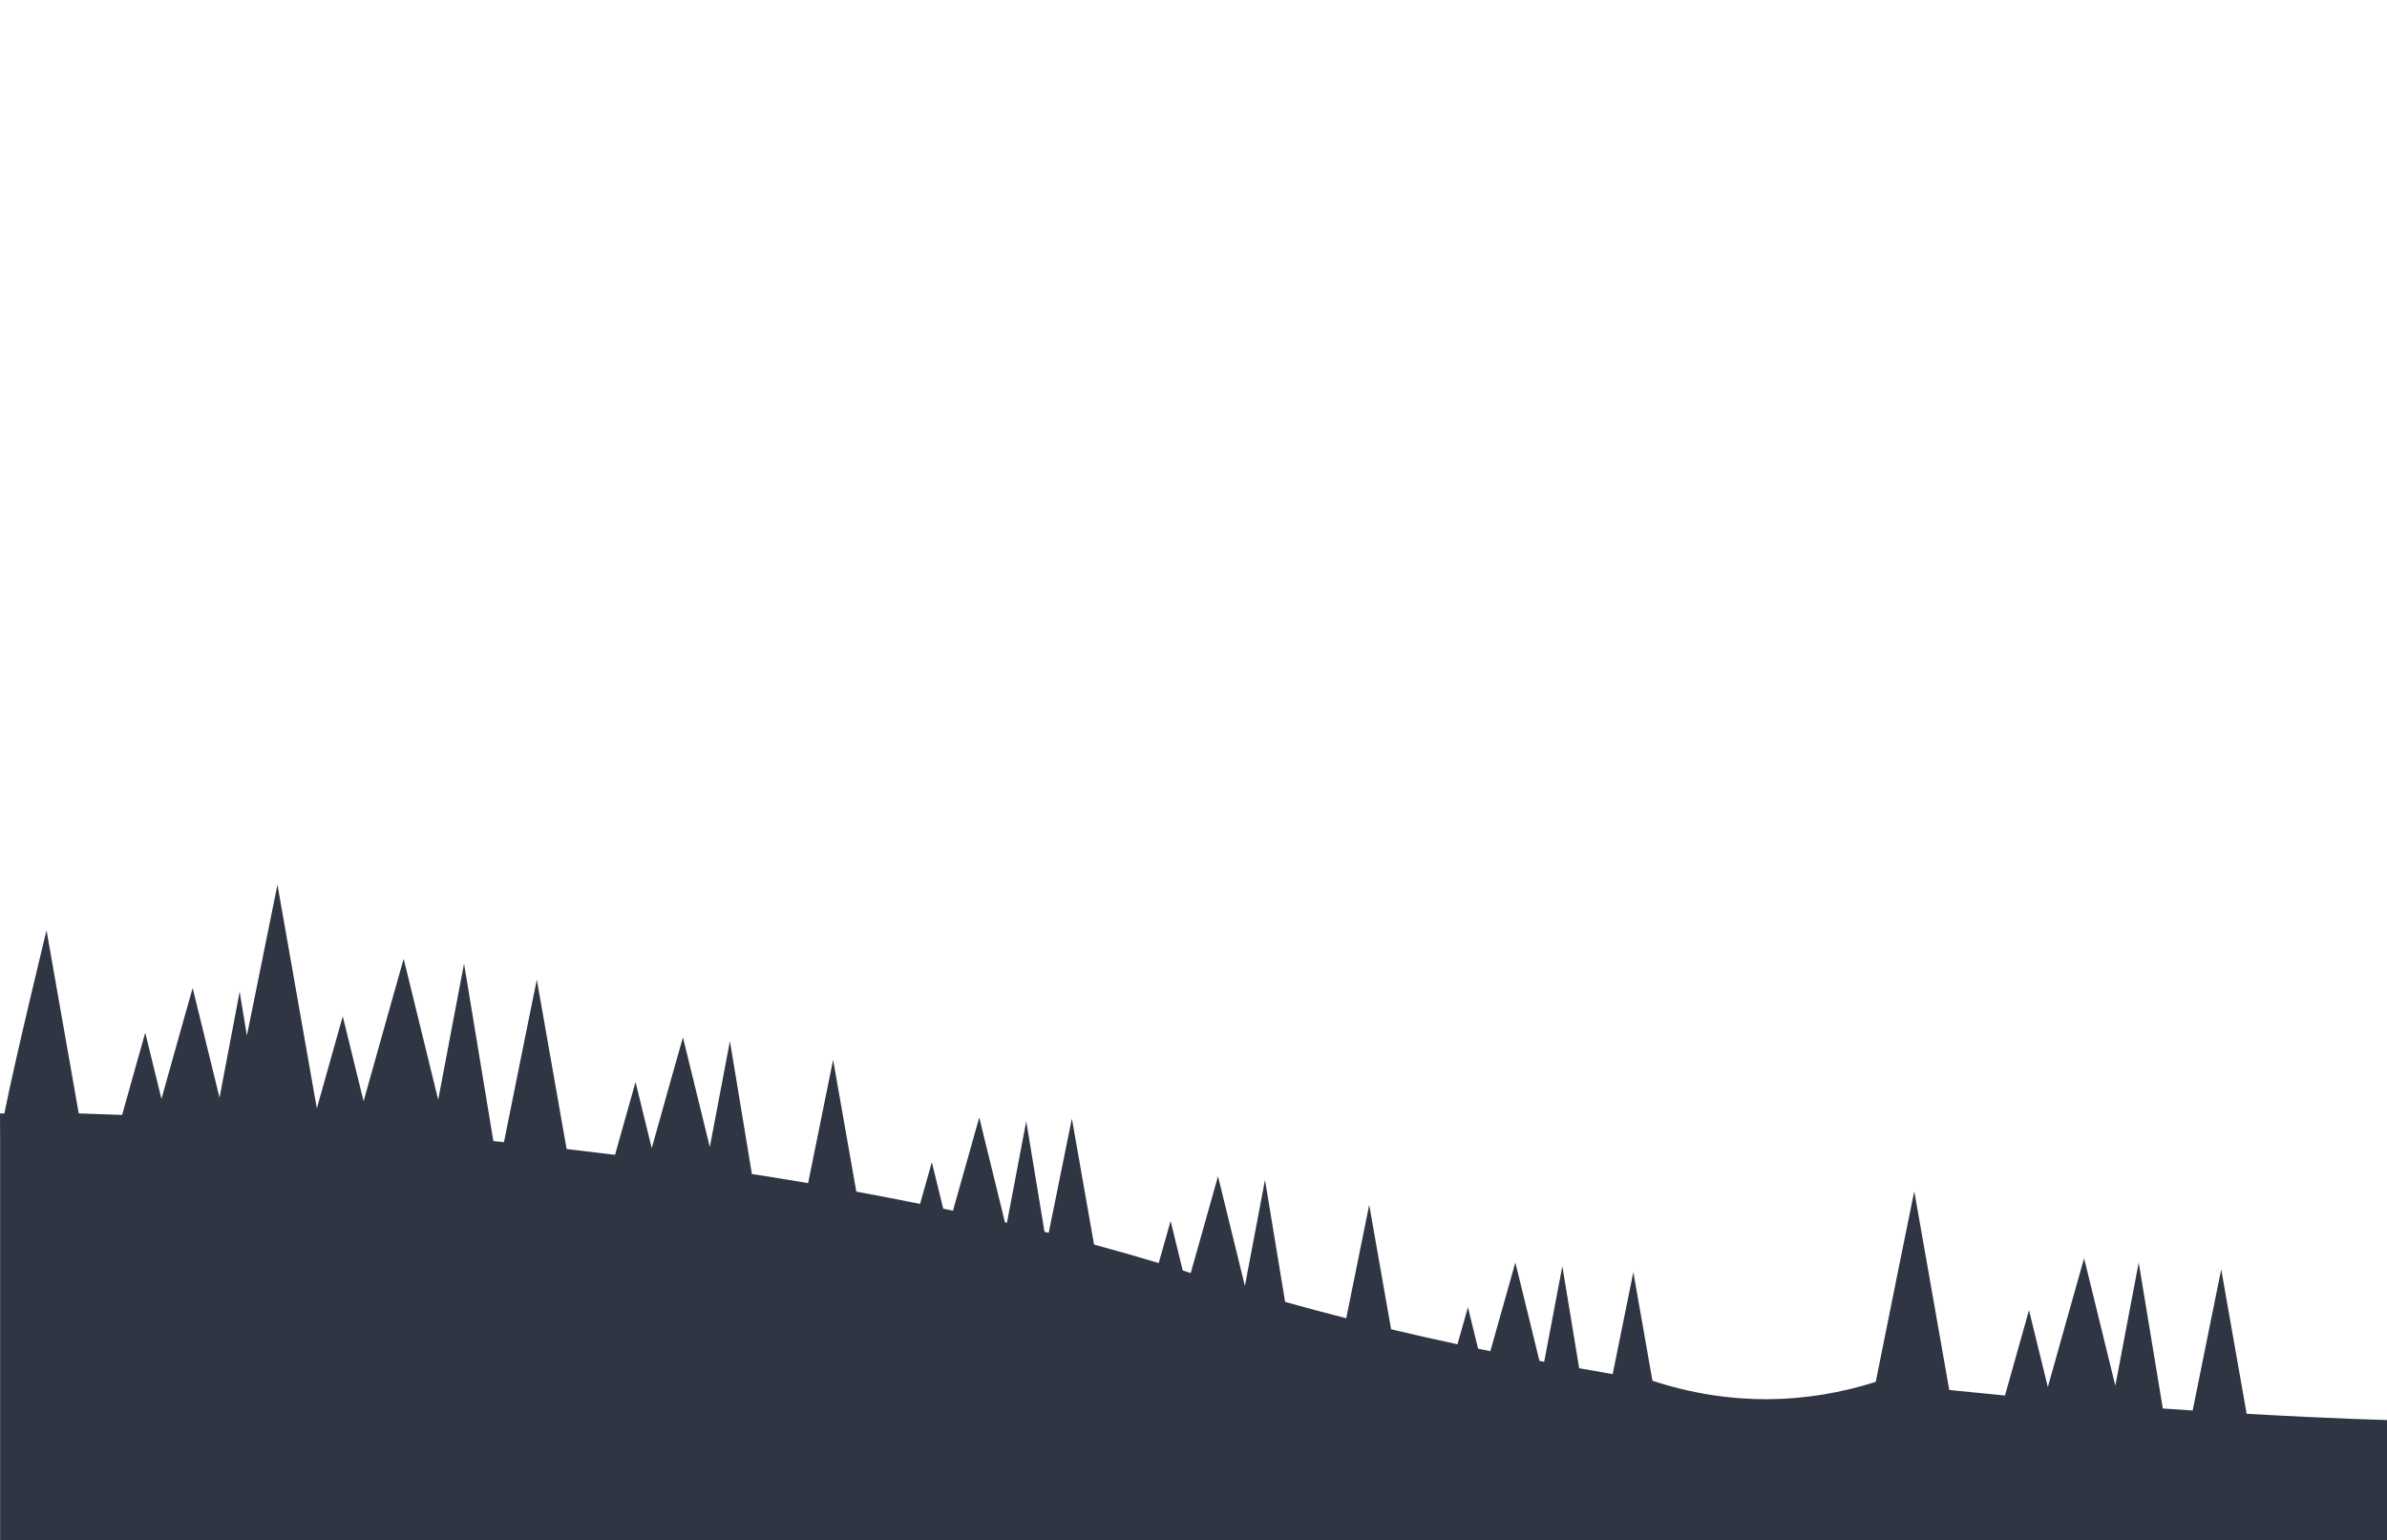 <svg width="750" height="484" viewBox="0 0 750 484" fill="none" xmlns="http://www.w3.org/2000/svg">
<path d="M705.896 444.242L697.912 398.878C697.912 398.878 692.571 425.111 688.945 443.211C685.901 443.012 682.774 442.802 679.561 442.577L671.988 396.736C671.988 396.736 667.558 419.91 664.643 435.421L654.829 395.368C654.829 395.368 647.865 419.938 643.435 435.844L637.518 411.692C637.518 411.692 633.054 427.443 629.968 438.499C624.252 437.958 618.409 437.378 612.458 436.76L601.466 374.301C601.466 374.301 593.707 412.405 589.361 434.214C567.535 441.14 543.846 441.935 519.201 433.858L513.197 399.738C513.197 399.738 509.678 417.021 506.707 431.776C503.201 431.176 499.692 430.561 496.181 429.929L490.889 397.894C490.889 397.894 487.657 414.802 485.187 427.9C484.69 427.807 484.193 427.712 483.696 427.618L476.125 396.717C476.125 396.717 471.885 411.674 468.269 424.573C466.984 424.31 465.7 424.045 464.418 423.777L461.229 410.764C461.229 410.764 459.72 416.088 457.94 422.405C450.949 420.903 443.992 419.336 437.092 417.696L430.209 378.589C430.209 378.589 426.445 397.069 422.988 414.223C416.52 412.574 410.115 410.86 403.792 409.079L397.464 370.78C397.464 370.78 393.653 390.72 391.145 404.066L382.7 369.602C382.7 369.602 377.873 386.631 374.129 400.015C373.295 399.747 372.457 399.481 371.619 399.215L367.805 383.648C367.805 383.648 366.035 389.892 364.067 396.878C357.397 394.859 350.62 392.925 343.753 391.073L336.783 351.475C336.783 351.475 332.98 370.151 329.507 387.382C329.066 387.271 328.625 387.161 328.185 387.051L322.446 352.315C322.446 352.315 318.89 370.923 316.386 384.218C316.175 384.17 315.962 384.121 315.751 384.072L307.682 351.138C307.682 351.138 303.117 367.243 299.421 380.44C298.403 380.223 297.384 380.007 296.365 379.793L292.785 365.186C292.785 365.186 291.037 371.356 289.083 378.292C282.427 376.945 275.744 375.661 269.054 374.436L261.764 333.013C261.764 333.013 257.528 353.815 253.914 371.766C248.015 370.763 242.122 369.807 236.245 368.893L229.345 327.134C229.345 327.134 225.534 347.075 223.025 360.421L214.581 325.956C214.581 325.956 208.587 347.099 204.777 360.785L199.685 340.004C199.685 340.004 195.896 353.373 193.244 362.876C188.132 362.236 183.058 361.626 178.03 361.045L168.665 307.831C168.665 307.831 162.105 340.047 158.348 358.888C157.233 358.773 156.122 358.658 155.013 358.545L145.803 302.802C145.803 302.802 140.906 328.42 137.684 345.566L126.834 301.288C126.834 301.288 119.135 328.45 114.239 346.034L107.697 319.335C107.697 319.335 102.946 336.096 99.546 348.271L87.178 278C87.178 278 82.103 302.929 77.573 325.408L75.297 311.638C75.297 311.638 71.486 331.578 68.978 344.925L60.533 310.46C60.533 310.46 54.54 331.602 50.73 345.288L45.638 324.507C45.638 324.507 40.974 340.959 38.373 350.334C33.374 350.137 28.814 349.978 24.74 349.851L14.617 292.334C14.617 292.334 4.707 332.998 1.383 349.866C0.473 349.856 2.98023e-07 349.851 2.98023e-07 349.851L0.034 356.924C0.007 357.095 -0.005 357.194 0.003 357.194H0.035V483.958H750V446.195C750.005 446.196 734.328 445.848 705.896 444.242Z" fill="#2F3542"/>
</svg>
